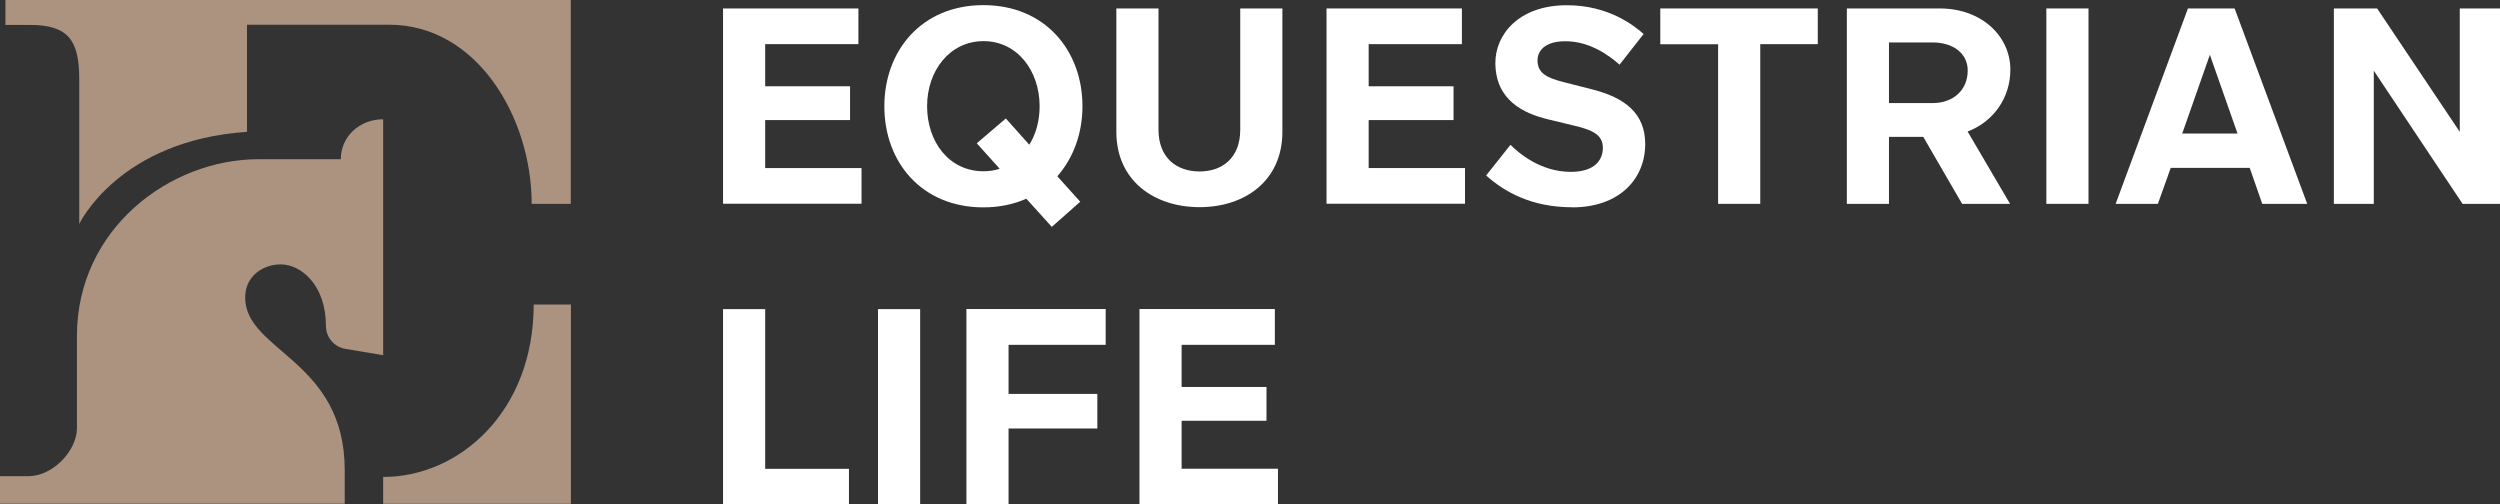 <?xml version="1.0" encoding="UTF-8"?>
<svg id="Layer_1" data-name="Layer 1" xmlns="http://www.w3.org/2000/svg" viewBox="0 0 248.6 50.16">
  <rect x="0" y="0" width="248.6" height="50.16" fill="#333333" stroke="none"/>
  <defs>
    <style>
      .cls-1 {
        fill: #fff;
      }

      .cls-1, .cls-2 {
        stroke-width: 0px;
      }

      .cls-2 {
        fill: #ab9380;
      }
    </style>
  </defs>
  <g>
    <path class="cls-1" d="M85.36.84v3.55h-9.27v4.19h8.44v3.36h-8.44v4.77h9.58v3.55h-13.77V.84h13.46Z"/>
    <path class="cls-1" d="M87.94,10.56c0-5.5,3.69-10.05,9.85-10.05s9.85,4.55,9.85,10.05c0,2.69-.89,5.13-2.5,6.97l2.28,2.53-2.83,2.5-2.53-2.8c-1.25.55-2.66.86-4.27.86-6.16,0-9.85-4.52-9.85-10.05ZM99.41,16.78l-2.28-2.53,2.89-2.47,2.33,2.61c.67-1.05,1.03-2.39,1.03-3.83,0-3.52-2.22-6.47-5.58-6.47s-5.61,2.94-5.61,6.47,2.17,6.47,5.61,6.47c.58,0,1.11-.08,1.61-.25Z"/>
    <path class="cls-1" d="M127.52,13.11c0,4.86-3.72,7.49-8.24,7.49s-8.27-2.64-8.27-7.49V.84h4.19v12.05c0,2.86,1.86,4.16,4.08,4.16s4.05-1.3,4.05-4.16V.84h4.19v12.27Z"/>
    <path class="cls-1" d="M145.37.84v3.55h-9.27v4.19h8.44v3.36h-8.44v4.77h9.58v3.55h-13.77V.84h13.46Z"/>
    <path class="cls-1" d="M156.33,20.61c-4.05,0-6.72-1.53-8.55-3.16l2.42-3.05c.83.83,3,2.69,6,2.69,2.42,0,3.19-1.22,3.19-2.39,0-1.3-1.03-1.78-2.91-2.22l-2.53-.61c-2.42-.58-5.25-1.89-5.25-5.63,0-2.78,2.3-5.72,7.11-5.72,4.16,0,6.69,2.03,7.63,2.86l-2.39,3.05c-.92-.8-2.86-2.33-5.38-2.33-2.25,0-2.78,1.14-2.78,1.89,0,1.3.94,1.75,2.58,2.17l2.83.72c3.3.83,5.3,2.41,5.3,5.44,0,3.41-2.5,6.3-7.27,6.3Z"/>
    <path class="cls-1" d="M180.76.84v3.55h-5.72v15.88h-4.19V4.4h-5.75V.84h15.65Z"/>
    <path class="cls-1" d="M192.89.84c4.19,0,7.02,2.78,7.02,6.08,0,2.78-1.64,5.16-4.25,6.16l4.22,7.19h-4.77l-3.86-6.66h-3.41v6.66h-4.19V.84h9.24ZM187.84,4.23v6.02h4.33c2.08,0,3.5-1.3,3.5-3.25,0-1.67-1.42-2.78-3.5-2.78h-4.33Z"/>
    <path class="cls-1" d="M207.68.84v19.43h-4.19V.84h4.19Z"/>
    <path class="cls-1" d="M210.38,20.27l7.19-19.43h4.64l7.22,19.43h-4.47l-1.25-3.58h-7.85l-1.28,3.58h-4.19ZM222.5,13.28l-2.75-7.83-2.75,7.83h5.5Z"/>
    <path class="cls-1" d="M236.38.84l8.22,12.27V.84h4v19.43h-3.72l-8.83-13.24v13.24h-3.97V.84h4.3Z"/>
    <path class="cls-1" d="M76.09,30.74v15.88h8.33v3.55h-12.52v-19.43h4.19Z"/>
    <path class="cls-1" d="M91.5,30.74v19.43h-4.19v-19.43h4.19Z"/>
    <path class="cls-1" d="M109.95,30.74v3.55h-9.66v4.88h8.83v3.44h-8.83v7.55h-4.19v-19.43h13.85Z"/>
    <path class="cls-1" d="M126.77,30.74v3.55h-9.27v4.19h8.44v3.36h-8.44v4.77h9.58v3.55h-13.77v-19.43h13.46Z"/>
  </g>
  <g>
    <path class="cls-2" d="M38.1,11.88v23.44l-3.76-.63c-1.11-.19-1.93-1.15-1.93-2.28h0c0-4.05-2.46-6.12-4.5-6.12-1.69,0-3.53,1.11-3.53,3.29,0,5.36,9.9,6.19,9.9,17.17v3.34H0v-2.74h2.82c2.49,0,4.83-2.59,4.83-4.75v-9.18c0-10.67,9.24-17.59,18.06-17.59h8.18c0-2.23,1.84-3.97,4.21-3.97Z"/>
    <path class="cls-2" d="M38.1,50.1h18.67v-19.82h-3.7c0,10.67-7.41,17.15-14.97,17.15v2.67Z"/>
    <path class="cls-2" d="M52.86,20.27h3.9V0H.54v2.48h2.48c3.84,0,4.86,1.62,4.86,5.41v14.38s3.9-8.3,16.68-9.16V2.46h14.15c8.73,0,14.16,9.23,14.16,17.82Z"/>
  </g>
</svg>